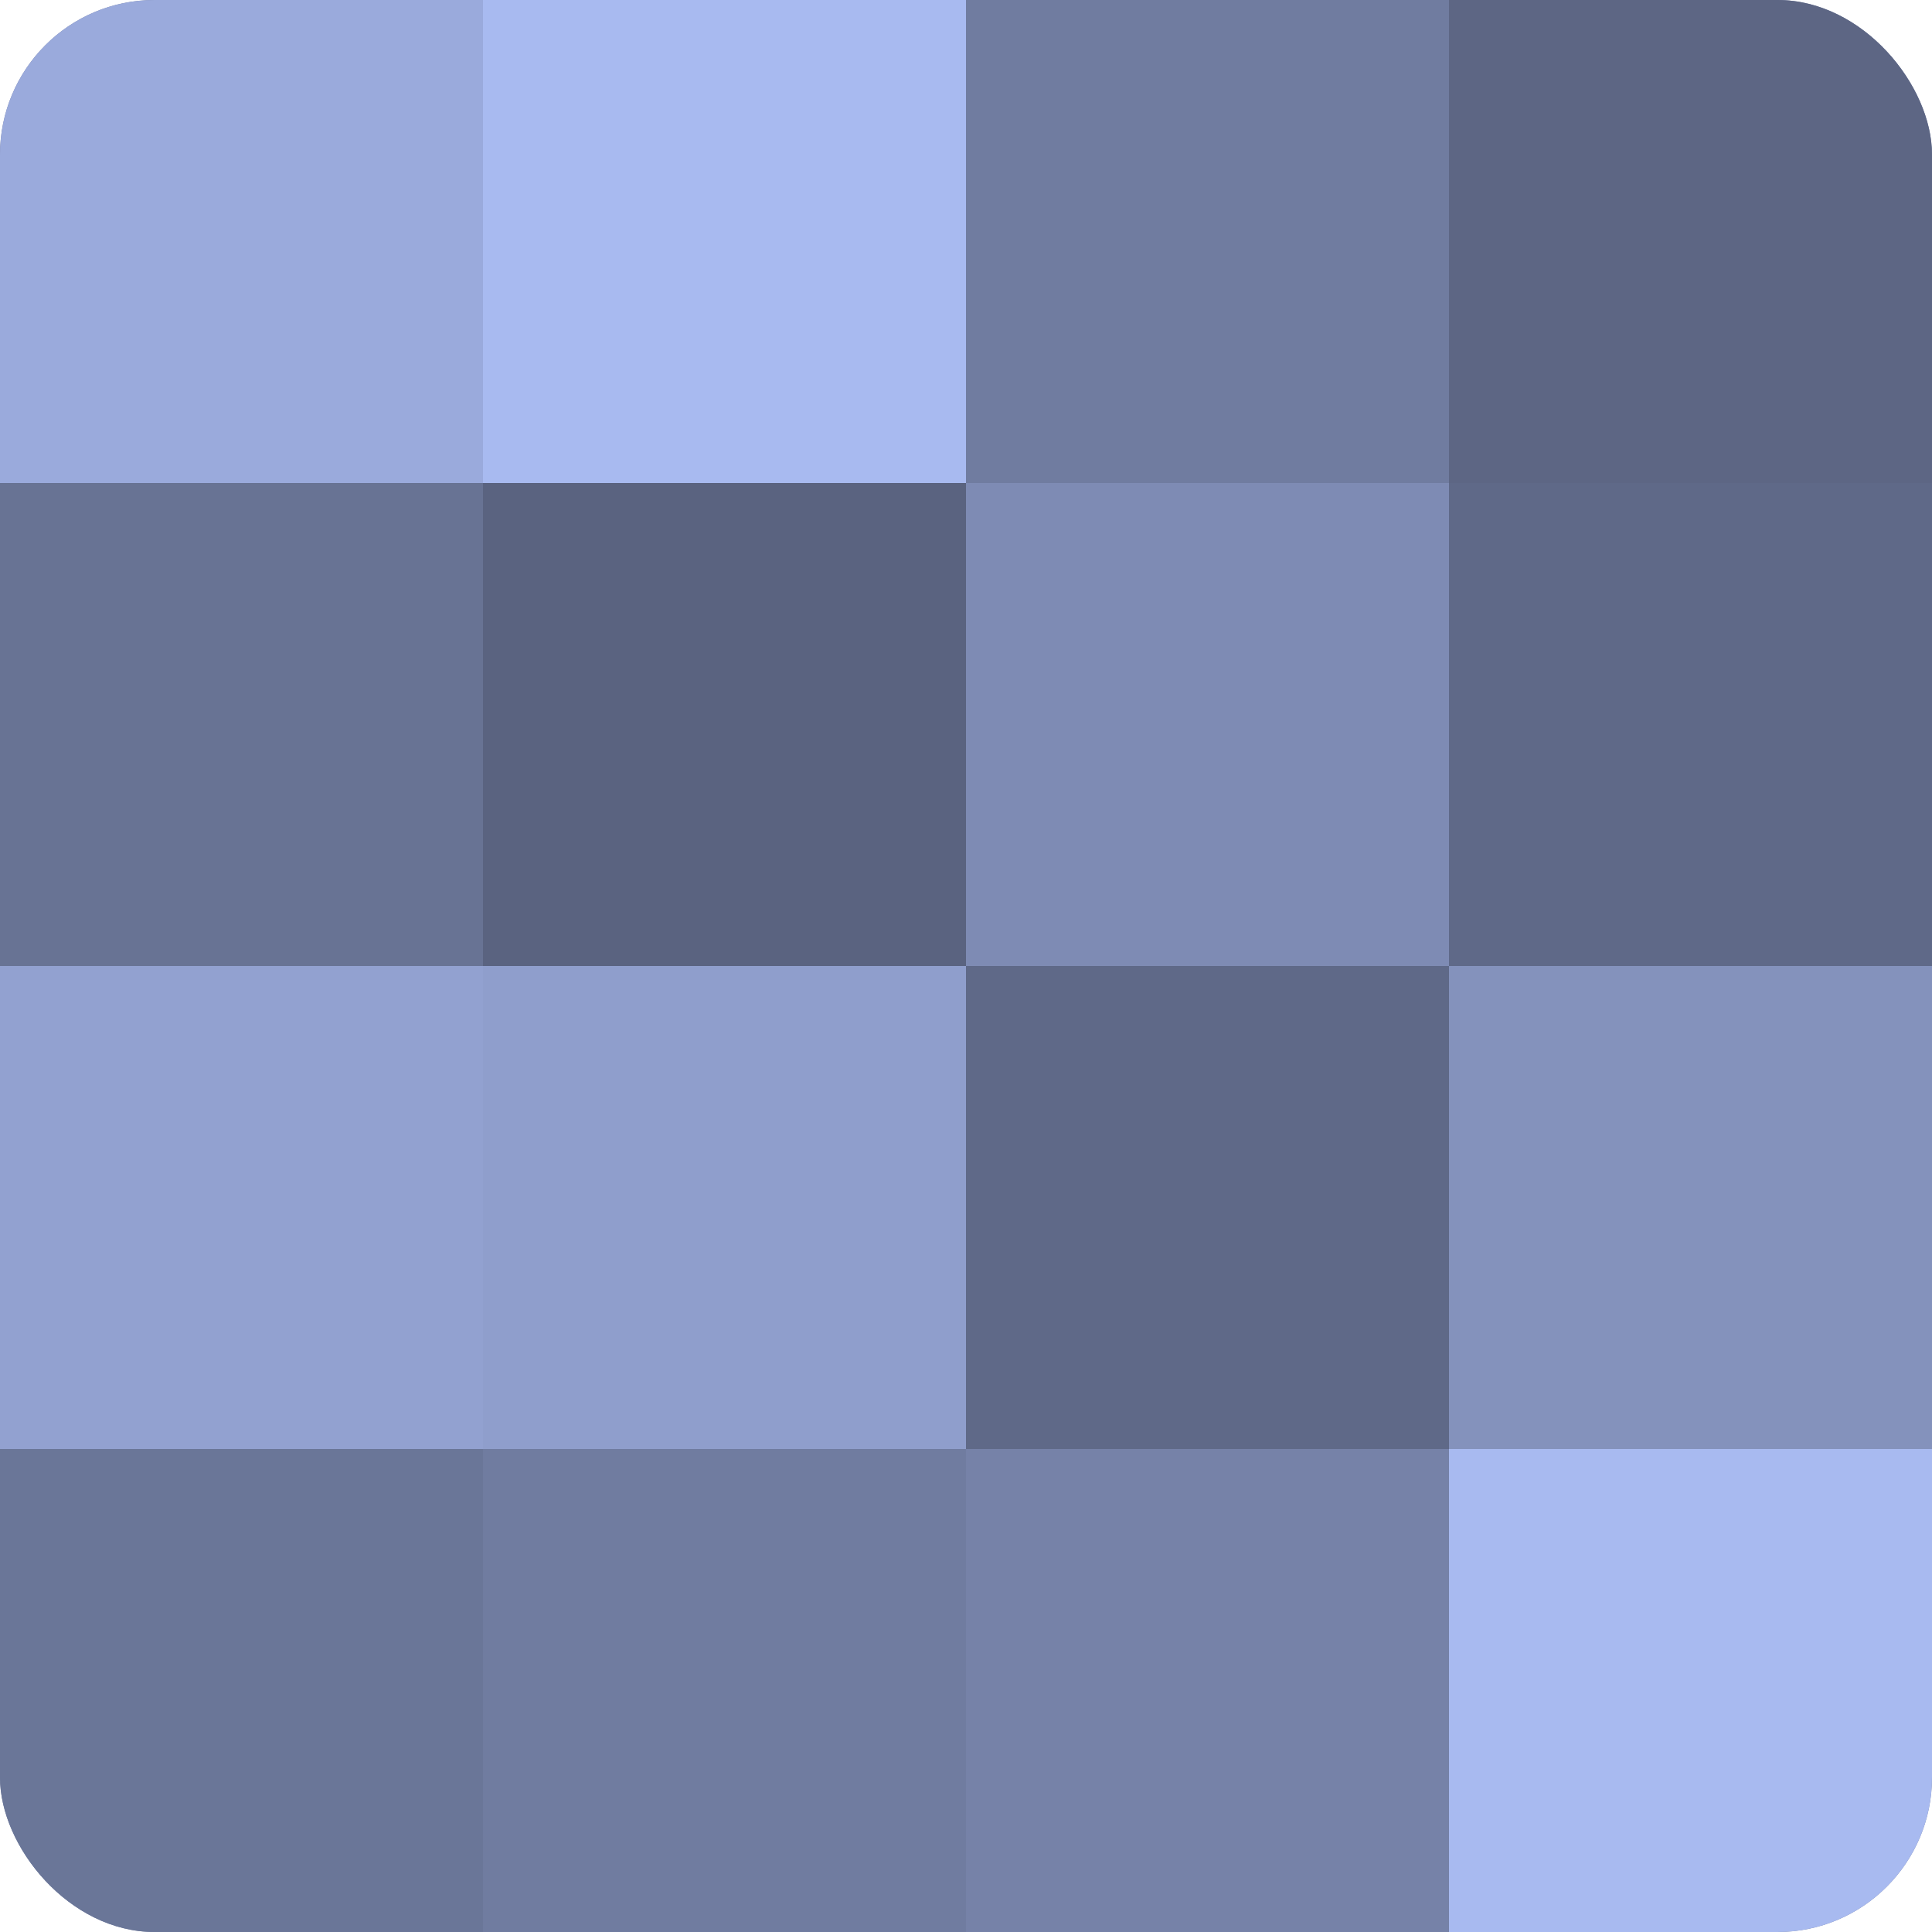 <?xml version="1.0" encoding="UTF-8"?>
<svg xmlns="http://www.w3.org/2000/svg" width="60" height="60" viewBox="0 0 100 100" preserveAspectRatio="xMidYMid meet"><defs><clipPath id="c" width="100" height="100"><rect width="100" height="100" rx="8" ry="8"/></clipPath></defs><g clip-path="url(#c)"><rect width="100" height="100" fill="#707ca0"/><rect width="25" height="25" fill="#9aaadc"/><rect y="25" width="25" height="25" fill="#687394"/><rect y="50" width="25" height="25" fill="#92a1d0"/><rect y="75" width="25" height="25" fill="#6a7698"/><rect x="25" width="25" height="25" fill="#a8baf0"/><rect x="25" y="25" width="25" height="25" fill="#5a6380"/><rect x="25" y="50" width="25" height="25" fill="#8f9ecc"/><rect x="25" y="75" width="25" height="25" fill="#707ca0"/><rect x="50" width="25" height="25" fill="#707ca0"/><rect x="50" y="25" width="25" height="25" fill="#7e8bb4"/><rect x="50" y="50" width="25" height="25" fill="#5f6988"/><rect x="50" y="75" width="25" height="25" fill="#7682a8"/><rect x="75" width="25" height="25" fill="#5d6684"/><rect x="75" y="25" width="25" height="25" fill="#5f6988"/><rect x="75" y="50" width="25" height="25" fill="#8492bc"/><rect x="75" y="75" width="25" height="25" fill="#a8baf0"/></g></svg>
